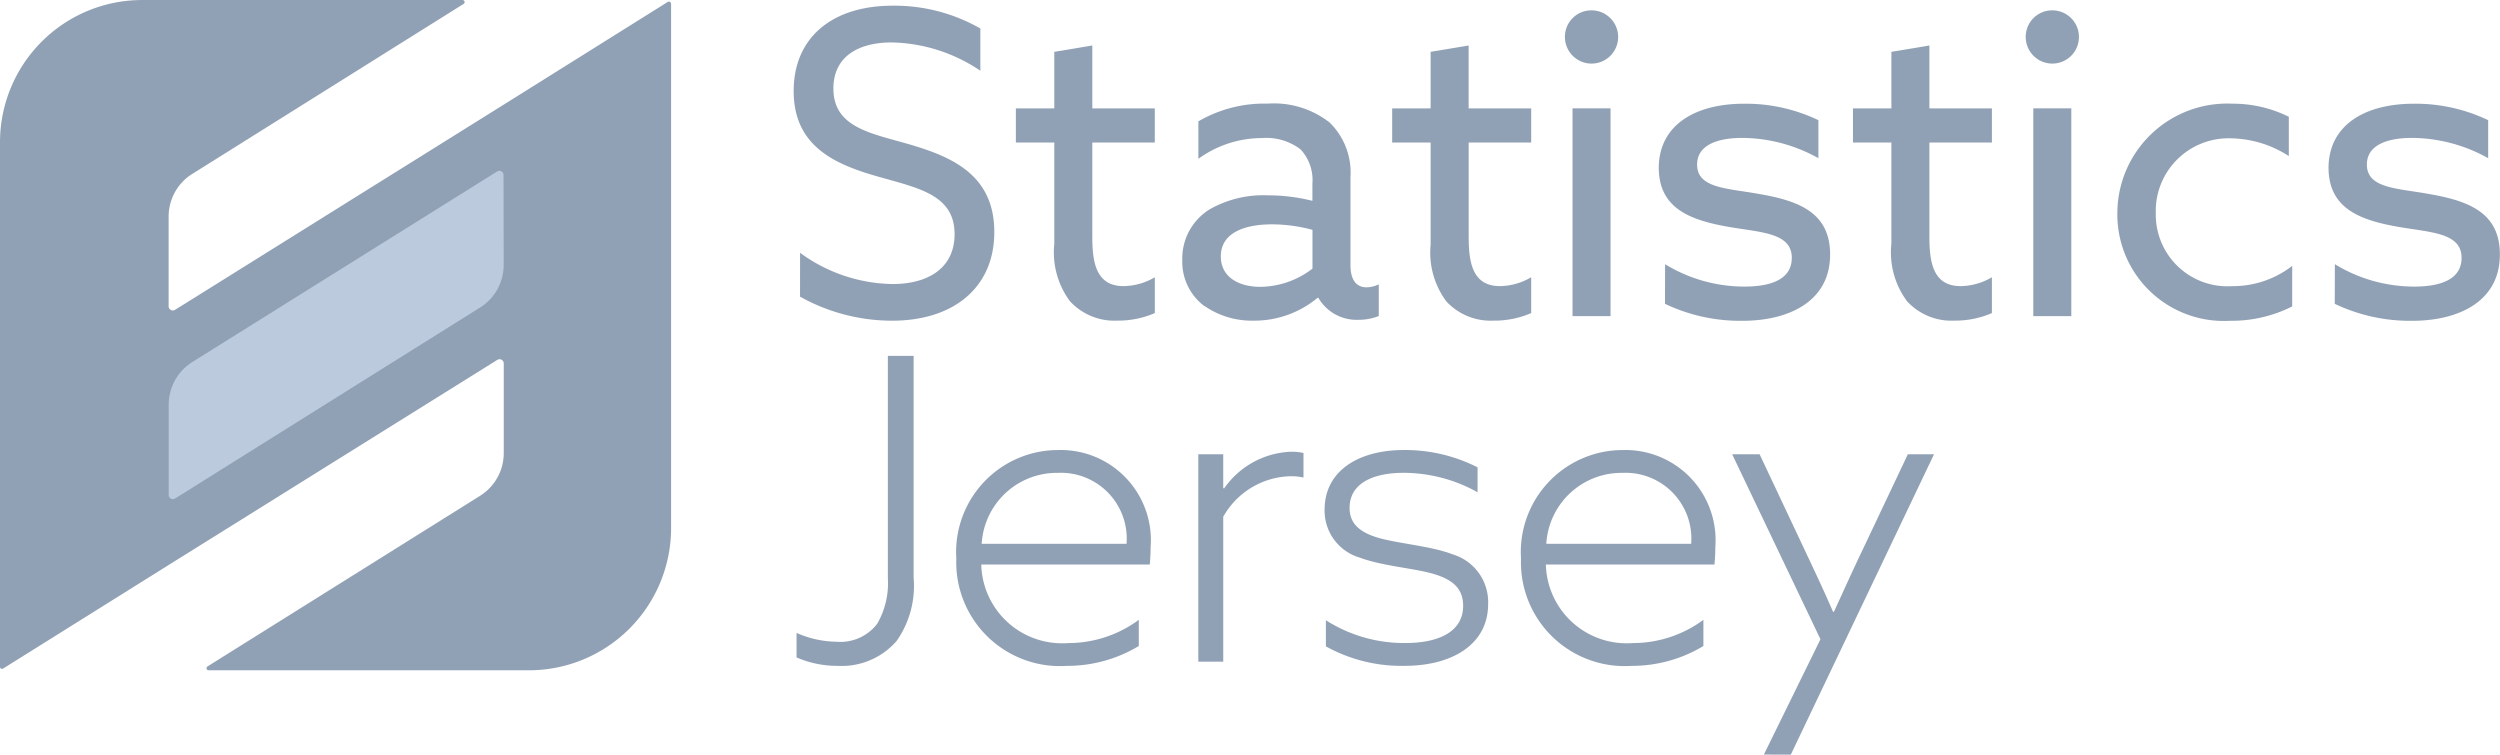 <svg xmlns="http://www.w3.org/2000/svg" xmlns:xlink="http://www.w3.org/1999/xlink" width="132.527" height="40" viewBox="0 0 132.527 40"><defs><clipPath id="clip-path"><rect id="Rectangle_1226" data-name="Rectangle 1226" width="132.527" height="40" fill="#91a1b5"></rect></clipPath></defs><g id="SJ" clip-path="url(#clip-path)"><path id="Path_213" data-name="Path 213" d="M378.972,15.819a8.478,8.478,0,0,0,4.9,1.657c1.925,0,3.291-.873,3.291-2.642,0-2.082-1.9-2.44-4.03-3.045-2.284-.649-4.5-1.59-4.5-4.545,0-2.866,2.082-4.523,5.239-4.523a9.154,9.154,0,0,1,4.657,1.209V6.169a8.661,8.661,0,0,0-4.7-1.5c-1.814,0-3.09.784-3.09,2.441,0,2.015,1.881,2.351,3.851,2.91,2.351.672,4.679,1.612,4.679,4.7,0,2.955-2.172,4.7-5.418,4.7a10,10,0,0,1-4.881-1.276Z" transform="translate(-336.56 -2.419)" fill="#91a1b5"></path><path id="Path_214" data-name="Path 214" d="M486.65,32.183V26.81h-2.037V25h2.037V22l2.015-.336V25h3.313V26.81h-3.313V31.8c0,1.366.2,2.62,1.657,2.62a3.334,3.334,0,0,0,1.657-.47v1.9a4.9,4.9,0,0,1-1.992.4,3.2,3.2,0,0,1-2.508-1.03,4.346,4.346,0,0,1-.828-3.045" transform="translate(-430.761 -19.253)" fill="#91a1b5"></path><path id="Path_215" data-name="Path 215" d="M565.158,60.188a2.935,2.935,0,0,1-1.164-2.44,3.06,3.06,0,0,1,1.456-2.687,5.75,5.75,0,0,1,3.09-.739,9.651,9.651,0,0,1,2.351.291V53.7a2.38,2.38,0,0,0-.627-1.814,2.988,2.988,0,0,0-2.037-.6,5.743,5.743,0,0,0-3.38,1.1V50.4a6.934,6.934,0,0,1,3.672-.94,4.789,4.789,0,0,1,3.291,1.007,3.711,3.711,0,0,1,1.1,2.888v4.679c0,.672.246,1.164.851,1.164a1.542,1.542,0,0,0,.649-.157v1.679a2.871,2.871,0,0,1-1.075.2,2.341,2.341,0,0,1-2.127-1.164h-.045a5.227,5.227,0,0,1-3.381,1.209,4.4,4.4,0,0,1-2.619-.784m5.732-1.97v-2.06a8.311,8.311,0,0,0-2.149-.291c-1.366,0-2.709.4-2.709,1.7,0,1.075.918,1.612,2.1,1.612a4.592,4.592,0,0,0,2.754-.963" transform="translate(-501.32 -43.967)" fill="#91a1b5"></path><path id="Path_216" data-name="Path 216" d="M666.168,32.183V26.81h-2.038V25h2.038V22l2.015-.336V25H671.5V26.81h-3.314V31.8c0,1.366.2,2.62,1.657,2.62a3.335,3.335,0,0,0,1.657-.47v1.9a4.9,4.9,0,0,1-1.993.4A3.2,3.2,0,0,1,667,35.228a4.346,4.346,0,0,1-.828-3.045" transform="translate(-590.33 -19.253)" fill="#91a1b5"></path><path id="Path_217" data-name="Path 217" d="M747.945,4.937a1.411,1.411,0,1,1-1.411,1.411,1.4,1.4,0,0,1,1.411-1.411m-1.008,5.194h2.015V21.147h-2.015Z" transform="translate(-663.576 -4.388)" fill="#91a1b5"></path><path id="Path_218" data-name="Path 218" d="M791.6,57.971a8.057,8.057,0,0,0,4.209,1.187c1.522,0,2.508-.448,2.508-1.522,0-1.321-1.59-1.343-3.291-1.634-2.1-.358-3.761-.985-3.761-3.157.022-2.284,1.97-3.381,4.522-3.381a8.919,8.919,0,0,1,3.941.873v2.015a8.366,8.366,0,0,0-4.03-1.075c-1.41,0-2.4.425-2.4,1.411,0,1.254,1.567,1.254,3.2,1.545,2.1.358,3.851.94,3.851,3.224,0,2.552-2.284,3.515-4.634,3.515a9.262,9.262,0,0,1-4.12-.9Z" transform="translate(-703.333 -43.966)" fill="#91a1b5"></path><path id="Path_219" data-name="Path 219" d="M885.978,32.183V26.81h-2.037V25h2.037V22l2.015-.336V25h3.314V26.81h-3.314V31.8c0,1.366.2,2.62,1.657,2.62a3.335,3.335,0,0,0,1.657-.47v1.9a4.9,4.9,0,0,1-1.993.4,3.2,3.2,0,0,1-2.508-1.03,4.346,4.346,0,0,1-.829-3.045" transform="translate(-785.714 -19.253)" fill="#91a1b5"></path><path id="Path_220" data-name="Path 220" d="M967.756,4.937a1.411,1.411,0,1,1-1.41,1.411,1.4,1.4,0,0,1,1.41-1.411m-1.008,5.194h2.015V21.147h-2.015Z" transform="translate(-858.961 -4.388)" fill="#91a1b5"></path><path id="Path_221" data-name="Path 221" d="M1019.333,60.211a7.117,7.117,0,0,1-3.291.761,5.645,5.645,0,0,1-5.978-5.687,5.825,5.825,0,0,1,6.112-5.821,6.64,6.64,0,0,1,2.978.694V52.24a5.807,5.807,0,0,0-3.067-.94,3.858,3.858,0,0,0-3.985,3.985,3.8,3.8,0,0,0,4.053,3.851,5.127,5.127,0,0,0,3.179-1.075Z" transform="translate(-897.822 -43.967)" fill="#91a1b5"></path><path id="Path_222" data-name="Path 222" d="M1111.139,57.971a8.057,8.057,0,0,0,4.209,1.187c1.522,0,2.508-.448,2.508-1.522,0-1.321-1.59-1.343-3.291-1.634-2.1-.358-3.762-.985-3.762-3.157.023-2.284,1.97-3.381,4.523-3.381a8.918,8.918,0,0,1,3.94.873v2.015a8.366,8.366,0,0,0-4.03-1.075c-1.411,0-2.4.425-2.4,1.411,0,1.254,1.567,1.254,3.2,1.545,2.1.358,3.851.94,3.851,3.224,0,2.552-2.284,3.515-4.634,3.515a9.261,9.261,0,0,1-4.12-.9Z" transform="translate(-987.366 -43.966)" fill="#91a1b5"></path><path id="Path_223" data-name="Path 223" d="M26.7,5.547h0L9.279,16.423a.222.222,0,0,1-.34-.188l0-4.754a2.667,2.667,0,0,1,1.252-2.262L24.585.2A.111.111,0,0,0,24.526,0H7.516A7.539,7.539,0,0,0,0,7.515V35.353a.108.108,0,0,0,.056.093.114.114,0,0,0,.117-.011l8.77-5.487h0L26.364,19.076a.222.222,0,0,1,.34.188l0,4.754a2.667,2.667,0,0,1-1.252,2.262L11,35.327a.111.111,0,0,0,.059.205h17a7.539,7.539,0,0,0,7.516-7.517V.2a.132.132,0,0,0-.059-.1A.107.107,0,0,0,35.4.1Z" transform="translate(0 0.001)" fill="#91a1b5"></path><path id="Path_224" data-name="Path 224" d="M97.884,81.518,81.726,91.62a2.667,2.667,0,0,0-1.253,2.261v4.785a.222.222,0,0,0,.34.188L96.981,88.73a2.667,2.667,0,0,0,1.251-2.265l-.009-4.759a.222.222,0,0,0-.34-.188" transform="translate(-71.53 -72.429)" fill="#bbcadd"></path><path id="Path_225" data-name="Path 225" d="M382.169,184.92a2.457,2.457,0,0,0,2.127-.963,4.307,4.307,0,0,0,.56-2.418V169.763h1.366v11.754a5.088,5.088,0,0,1-.9,3.358,3.857,3.857,0,0,1-3.112,1.321,5.387,5.387,0,0,1-2.194-.448v-1.3a5.374,5.374,0,0,0,2.149.47" transform="translate(-337.79 -150.898)" fill="#91a1b5"></path><path id="Path_226" data-name="Path 226" d="M462.066,226.132a5.5,5.5,0,0,1-5.866-5.687,5.408,5.408,0,0,1,5.4-5.754,4.78,4.78,0,0,1,4.9,5.15c0,.336-.022.694-.045.918h-8.933a4.284,4.284,0,0,0,4.612,4.164,6.289,6.289,0,0,0,3.739-1.231v1.388a7.334,7.334,0,0,1-3.806,1.052m3.157-6.47a3.49,3.49,0,0,0-3.649-3.761,3.993,3.993,0,0,0-4.03,3.761Z" transform="translate(-405.505 -190.834)" fill="#91a1b5"></path><path id="Path_227" data-name="Path 227" d="M571.652,215.632h1.321v1.791l.045.022a4.525,4.525,0,0,1,3.56-1.948,2.885,2.885,0,0,1,.649.067v1.3a3.1,3.1,0,0,0-.672-.067,4.2,4.2,0,0,0-3.582,2.149v7.679h-1.321Z" transform="translate(-508.128 -191.551)" fill="#91a1b5"></path><path id="Path_228" data-name="Path 228" d="M631.963,225.1v-1.388a7.69,7.69,0,0,0,4.209,1.209c1.858,0,3.067-.649,3.067-1.97,0-.873-.493-1.366-1.523-1.679-1.007-.313-2.754-.425-3.941-.873a2.594,2.594,0,0,1-1.88-2.552c0-2.015,1.746-3.157,4.209-3.157a8.479,8.479,0,0,1,3.9.918v1.321a8.063,8.063,0,0,0-3.918-1.03c-1.7,0-2.866.6-2.866,1.858,0,.851.56,1.321,1.612,1.612,1.075.291,2.754.425,3.851.851a2.645,2.645,0,0,1,1.881,2.642c0,2.127-1.9,3.269-4.433,3.269a8.259,8.259,0,0,1-4.164-1.03" transform="translate(-561.677 -190.834)" fill="#91a1b5"></path><path id="Path_229" data-name="Path 229" d="M731.448,226.132a5.5,5.5,0,0,1-5.866-5.687,5.408,5.408,0,0,1,5.4-5.754,4.78,4.78,0,0,1,4.9,5.15c0,.336-.022.694-.045.918H726.9a4.284,4.284,0,0,0,4.612,4.164,6.29,6.29,0,0,0,3.739-1.231v1.388a7.334,7.334,0,0,1-3.806,1.052m3.157-6.47a3.49,3.49,0,0,0-3.649-3.761,3.993,3.993,0,0,0-4.03,3.761Z" transform="translate(-644.952 -190.834)" fill="#91a1b5"></path><path id="Path_230" data-name="Path 230" d="M828,232.626l3-6.112-4.68-9.806h1.455l2.194,4.657c.582,1.231,1.209,2.552,1.7,3.694h.045c.56-1.231,1.12-2.463,1.724-3.717l2.194-4.634h1.388l-7.59,15.919Z" transform="translate(-734.496 -192.626)" fill="#91a1b5"></path></g></svg>